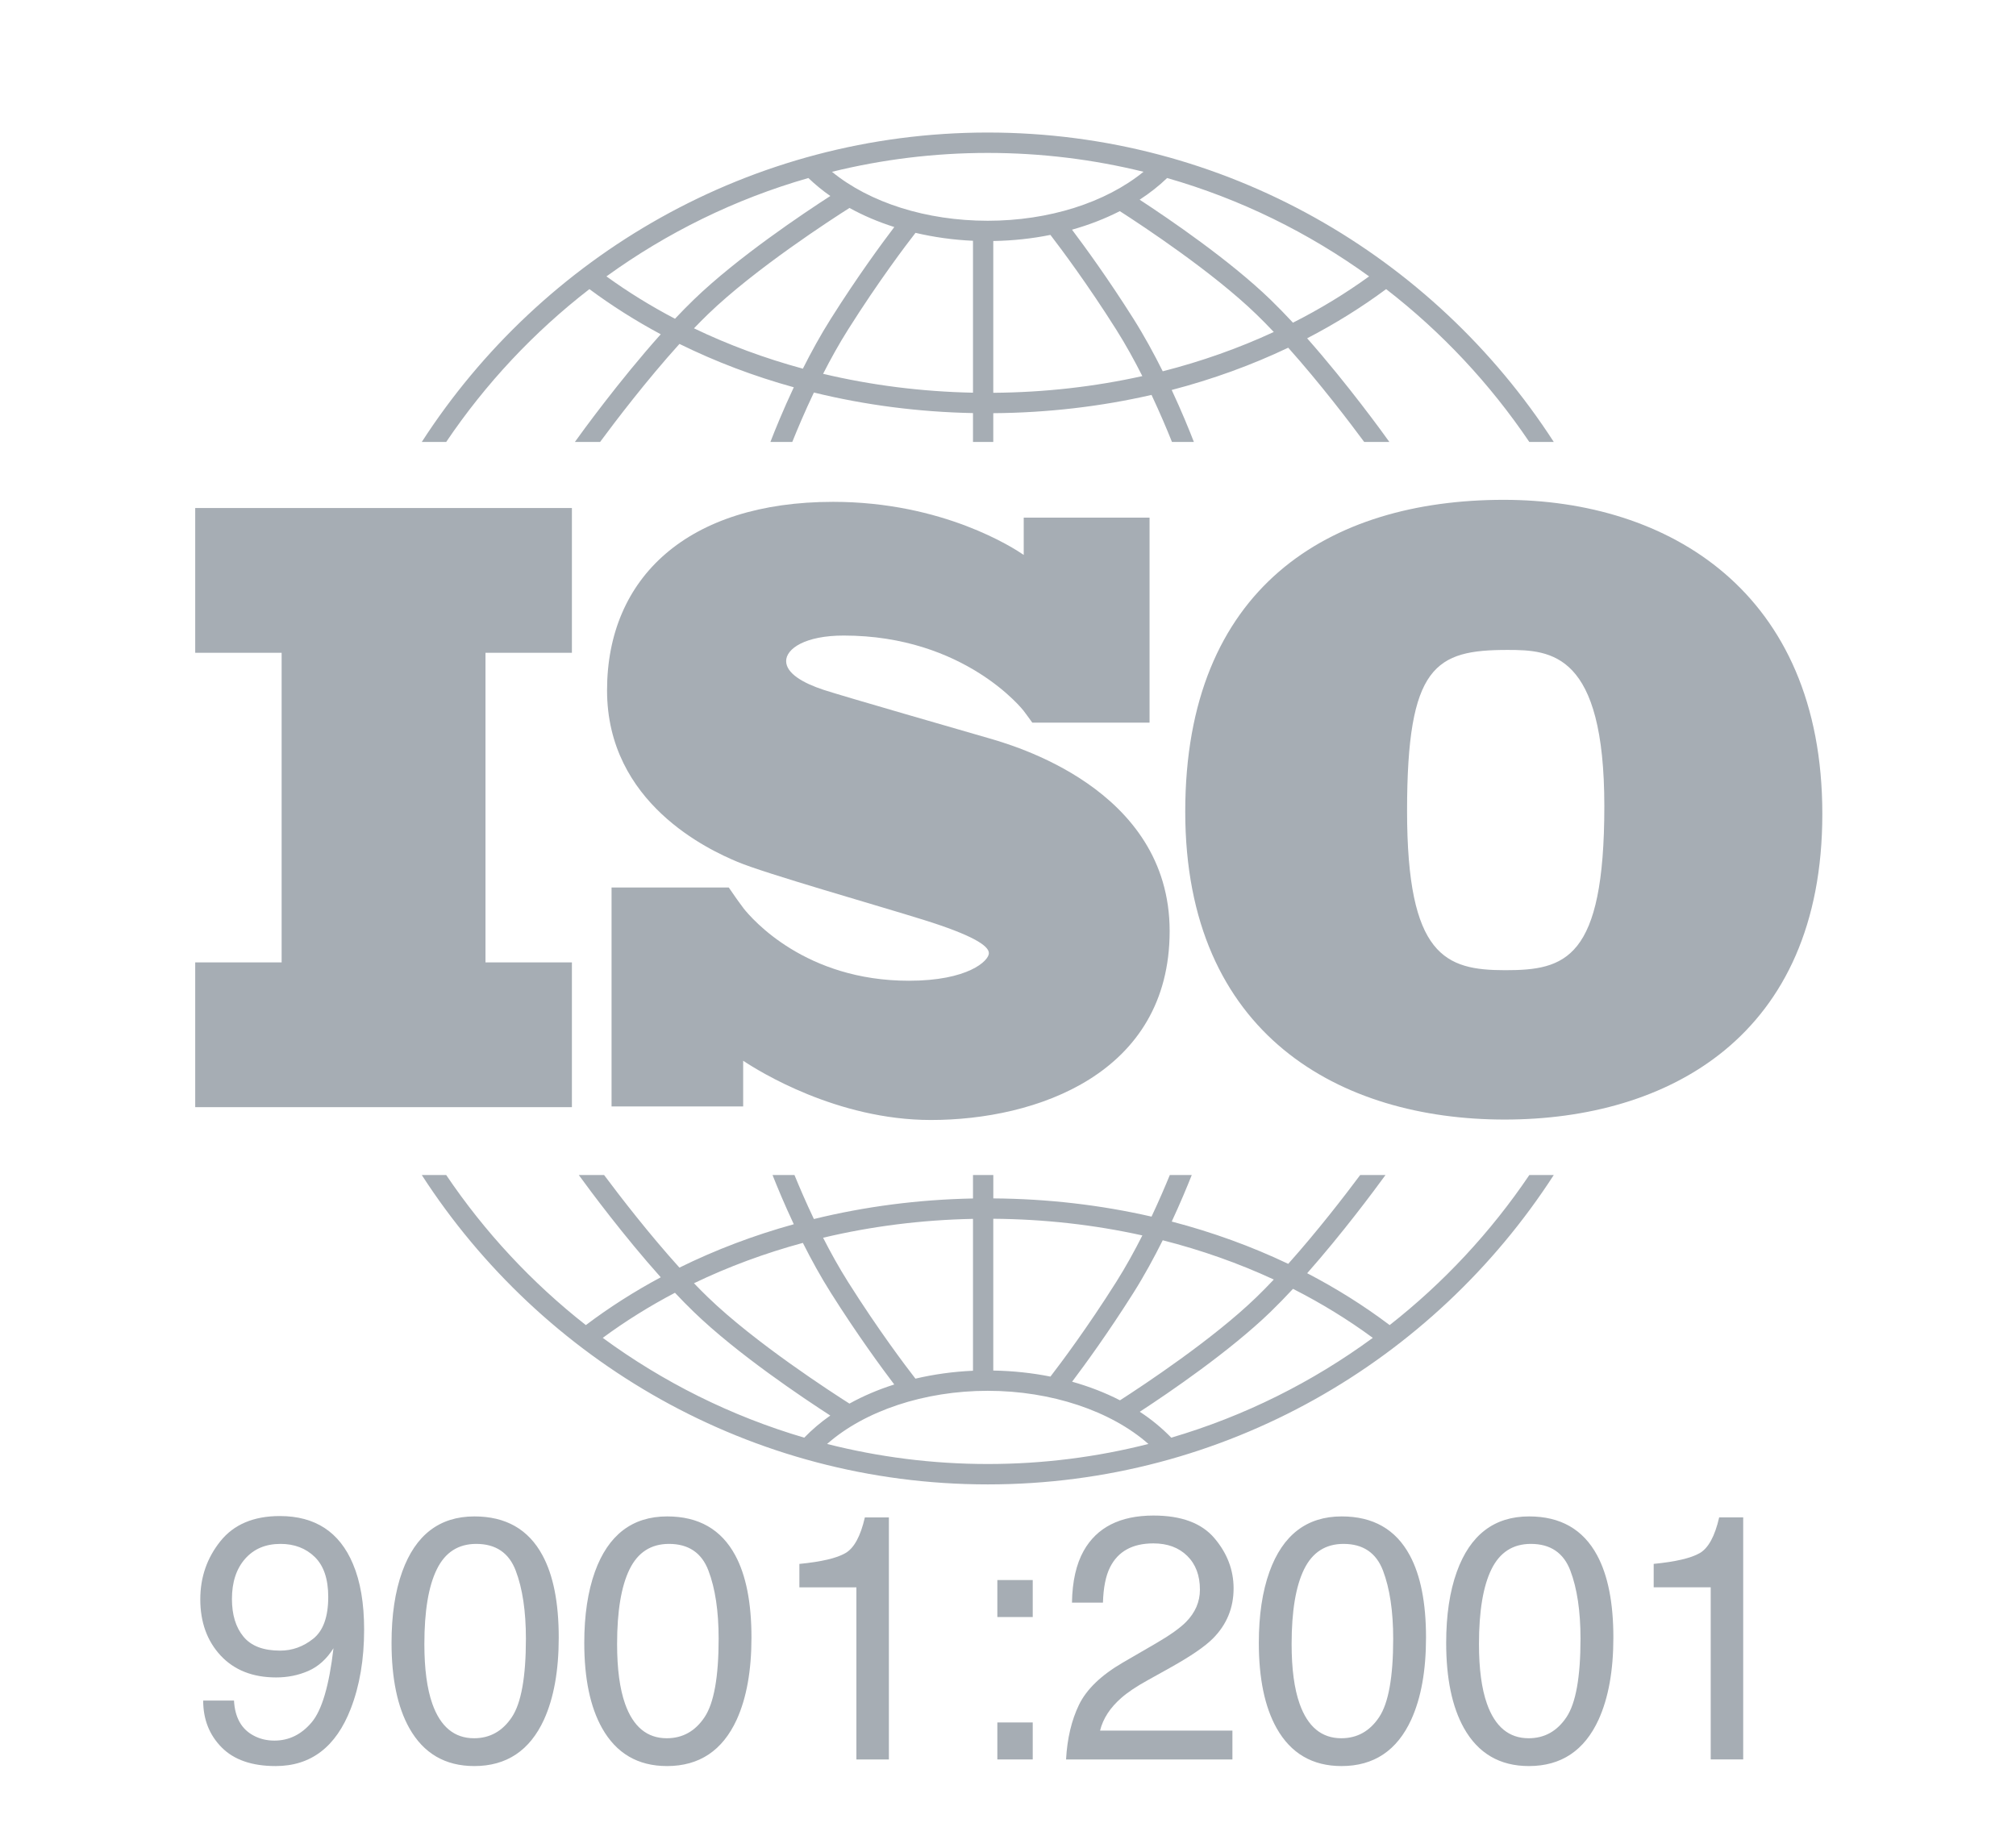 <?xml version="1.0" encoding="UTF-8"?> <svg xmlns="http://www.w3.org/2000/svg" width="60" height="55" viewBox="0 0 60 55" fill="none"> <path d="M17.021 19.431V15.122H5.81V19.431H8.382V28.647H5.81V32.956H17.021V28.647H14.449V19.431H17.021Z" fill="#A6ADB4"></path> <path d="M29.394 21.964C28.701 21.762 25.135 20.738 24.518 20.536C23.901 20.334 23.397 20.043 23.397 19.677C23.397 19.31 23.963 18.918 25.11 18.918C28.726 18.918 30.463 21.155 30.463 21.155C30.463 21.155 30.659 21.417 30.724 21.511H34.213V15.408H30.468V16.518C30.182 16.32 28.07 14.938 24.795 14.938C20.474 14.938 18.067 17.187 18.067 20.549C18.067 23.91 21.104 25.301 21.948 25.654C22.792 26.008 26.093 26.944 27.504 27.386C28.915 27.828 29.431 28.144 29.431 28.372C29.431 28.599 28.814 29.193 27.05 29.193C23.978 29.193 22.396 27.376 22.118 27.024V27.021C22.03 26.902 21.926 26.762 21.891 26.709C21.85 26.648 21.756 26.512 21.69 26.418H18.201V32.935H22.118V31.574C22.574 31.879 24.906 33.338 27.706 33.338C30.83 33.338 34.811 31.973 34.811 27.714C34.811 23.455 30.087 22.166 29.394 21.964Z" fill="#A6ADB4"></path> <path d="M44.756 14.878C39.547 14.878 35.275 17.49 35.275 24.159C35.275 30.827 39.913 33.325 44.779 33.325C49.644 33.325 54.236 30.85 54.236 24.227C54.236 17.605 49.645 14.878 44.756 14.878ZM44.801 28.879C43.019 28.879 41.877 28.467 41.877 24.136C41.877 19.805 42.722 19.346 44.87 19.346C46.172 19.346 47.748 19.438 47.748 23.998C47.748 28.559 46.584 28.879 44.801 28.879Z" fill="#A6ADB4"></path> <path d="M13.28 13.155C14.451 11.42 15.891 9.883 17.542 8.606C18.209 9.101 18.919 9.55 19.665 9.95C18.415 11.348 17.295 12.895 17.11 13.155H17.86C18.31 12.546 19.241 11.322 20.222 10.237C21.295 10.766 22.436 11.199 23.625 11.528C23.309 12.202 23.069 12.792 22.929 13.155H23.58C23.73 12.781 23.949 12.26 24.223 11.684C25.741 12.056 27.331 12.264 28.958 12.296V13.155H29.562V12.299C31.177 12.287 32.759 12.102 34.272 11.755C34.529 12.303 34.737 12.796 34.88 13.155H35.532C35.397 12.806 35.171 12.249 34.872 11.608C36.083 11.292 37.245 10.871 38.34 10.35C39.284 11.406 40.166 12.567 40.601 13.155H41.35C41.171 12.903 40.109 11.435 38.903 10.07C39.732 9.64 40.519 9.151 41.254 8.606C42.904 9.883 44.344 11.42 45.515 13.155H46.243C42.666 7.617 36.451 3.945 29.398 3.945C22.344 3.945 16.13 7.617 12.553 13.155H13.28ZM23.895 10.974C22.764 10.667 21.678 10.265 20.654 9.773C20.793 9.628 20.932 9.488 21.069 9.355C22.471 7.999 24.777 6.51 25.282 6.19C25.692 6.416 26.14 6.607 26.616 6.758C26.246 7.245 25.52 8.232 24.73 9.484C24.422 9.971 24.142 10.483 23.895 10.974ZM28.958 11.689C27.426 11.658 25.929 11.467 24.497 11.127C24.721 10.688 24.971 10.236 25.241 9.809C26.151 8.366 26.973 7.283 27.247 6.931C27.793 7.059 28.367 7.141 28.958 7.167V11.689ZM29.562 11.692V7.174C30.145 7.164 30.716 7.103 31.262 6.992C31.574 7.398 32.357 8.442 33.22 9.809C33.504 10.258 33.766 10.735 33.998 11.195C32.572 11.512 31.083 11.681 29.562 11.692ZM34.605 11.052C34.349 10.538 34.055 9.997 33.731 9.484C32.981 8.296 32.289 7.347 31.905 6.837C32.411 6.695 32.889 6.509 33.328 6.285C34.037 6.741 36.098 8.104 37.391 9.355C37.563 9.521 37.737 9.698 37.91 9.882C36.865 10.366 35.758 10.758 34.605 11.052ZM40.747 8.227C40.038 8.741 39.28 9.201 38.481 9.605C38.258 9.365 38.033 9.134 37.811 8.918C36.601 7.748 34.8 6.521 33.918 5.944C34.218 5.749 34.492 5.534 34.736 5.299C36.92 5.925 38.948 6.926 40.747 8.227ZM29.398 4.552C30.995 4.552 32.547 4.747 34.033 5.113C32.905 6.032 31.215 6.571 29.398 6.571C27.572 6.571 25.887 6.034 24.761 5.114C26.247 4.748 27.8 4.552 29.398 4.552ZM24.059 5.299C24.258 5.49 24.476 5.669 24.712 5.834C23.913 6.35 21.943 7.667 20.65 8.918C20.463 9.098 20.276 9.29 20.089 9.488C19.373 9.113 18.691 8.692 18.049 8.227C19.847 6.926 21.875 5.925 24.059 5.299Z" fill="#A6ADB4"></path> <path d="M45.516 34.976C44.37 36.673 42.966 38.182 41.359 39.443C40.594 38.866 39.772 38.35 38.904 37.899C39.95 36.715 40.888 35.453 41.235 34.976H40.482C40.018 35.598 39.205 36.652 38.34 37.62C37.246 37.099 36.084 36.677 34.873 36.361C35.129 35.811 35.331 35.323 35.469 34.976H34.816C34.677 35.315 34.493 35.745 34.272 36.214C32.76 35.868 31.179 35.683 29.563 35.672V34.976H28.958V35.674C27.33 35.706 25.739 35.914 24.223 36.286C23.986 35.788 23.791 35.332 23.645 34.976H22.992C23.136 35.34 23.351 35.858 23.625 36.441C22.435 36.77 21.294 37.203 20.221 37.732C19.32 36.735 18.461 35.622 17.979 34.976H17.226C17.584 35.469 18.575 36.801 19.665 38.02C18.88 38.441 18.134 38.916 17.436 39.443C15.829 38.182 14.425 36.673 13.28 34.976H12.553C16.13 40.513 22.344 44.185 29.398 44.185C36.451 44.185 42.666 40.513 46.243 34.976L45.516 34.976ZM34.605 36.918C35.758 37.211 36.866 37.603 37.911 38.087C37.737 38.271 37.563 38.449 37.391 38.615C36.102 39.862 34.048 41.222 33.333 41.682C32.894 41.456 32.416 41.271 31.908 41.128C32.293 40.618 32.983 39.67 33.731 38.486C34.055 37.973 34.349 37.431 34.605 36.918ZM29.562 36.278C31.084 36.289 32.573 36.458 33.999 36.774C33.766 37.235 33.504 37.711 33.22 38.161C32.358 39.526 31.577 40.569 31.263 40.976C30.719 40.867 30.148 40.806 29.562 40.796V36.278H29.562ZM28.958 36.281V40.802C28.365 40.828 27.79 40.909 27.245 41.037C26.969 40.682 26.15 39.602 25.241 38.161C24.971 37.734 24.721 37.282 24.497 36.843C25.927 36.502 27.425 36.312 28.958 36.281ZM23.895 36.996C24.141 37.486 24.422 37.999 24.73 38.486C25.52 39.737 26.245 40.724 26.615 41.211C26.138 41.362 25.691 41.553 25.281 41.78C24.774 41.458 22.47 39.97 21.07 38.615C20.932 38.482 20.793 38.342 20.654 38.197C21.677 37.705 22.763 37.303 23.895 36.996ZM17.939 39.823C18.613 39.326 19.332 38.878 20.088 38.481C20.275 38.679 20.463 38.872 20.65 39.052C21.943 40.303 23.912 41.619 24.711 42.135C24.426 42.335 24.167 42.555 23.936 42.794C21.755 42.153 19.731 41.138 17.939 39.823ZM29.398 43.578C27.749 43.578 26.147 43.37 24.616 42.981C25.734 41.996 27.508 41.399 29.398 41.399C31.285 41.399 33.061 41.997 34.179 42.981C32.648 43.371 31.047 43.578 29.398 43.578ZM34.859 42.794C34.585 42.511 34.272 42.252 33.922 42.023C34.806 41.446 36.603 40.22 37.811 39.052C38.034 38.836 38.258 38.605 38.482 38.364C39.321 38.79 40.116 39.277 40.857 39.823C39.064 41.138 37.041 42.153 34.859 42.794Z" fill="#A6ADB4"></path> <path d="M6.964 50.618C6.991 51.12 7.184 51.467 7.543 51.659C7.728 51.76 7.936 51.811 8.167 51.811C8.6 51.811 8.97 51.63 9.275 51.268C9.581 50.906 9.797 50.17 9.925 49.062C9.724 49.382 9.474 49.607 9.177 49.737C8.88 49.867 8.56 49.931 8.218 49.931C7.523 49.931 6.973 49.714 6.568 49.281C6.164 48.846 5.961 48.288 5.961 47.605C5.961 46.949 6.161 46.372 6.561 45.874C6.96 45.376 7.55 45.127 8.329 45.127C9.379 45.127 10.105 45.602 10.504 46.551C10.726 47.072 10.837 47.725 10.837 48.51C10.837 49.395 10.704 50.179 10.439 50.862C9.999 52 9.254 52.569 8.203 52.569C7.498 52.569 6.962 52.383 6.596 52.013C6.23 51.642 6.047 51.178 6.047 50.619H6.964V50.618ZM9.323 48.778C9.62 48.541 9.769 48.126 9.769 47.534C9.769 47.003 9.636 46.607 9.369 46.346C9.102 46.086 8.762 45.956 8.349 45.956C7.906 45.956 7.554 46.104 7.293 46.402C7.033 46.699 6.903 47.097 6.903 47.595C6.903 48.066 7.017 48.44 7.246 48.717C7.474 48.995 7.838 49.133 8.339 49.133C8.698 49.133 9.026 49.015 9.323 48.778Z" fill="#A6ADB4"></path> <path d="M16.145 46.295C16.468 46.891 16.629 47.708 16.629 48.745C16.629 49.728 16.483 50.541 16.191 51.185C15.768 52.108 15.076 52.569 14.116 52.569C13.249 52.569 12.604 52.192 12.181 51.438C11.829 50.808 11.653 49.962 11.653 48.901C11.653 48.08 11.758 47.374 11.97 46.785C12.366 45.687 13.083 45.138 14.12 45.138C15.054 45.138 15.729 45.523 16.145 46.295ZM15.233 51.114C15.512 50.697 15.652 49.919 15.652 48.78C15.652 47.958 15.551 47.282 15.349 46.752C15.147 46.221 14.755 45.956 14.173 45.956C13.639 45.956 13.248 46.208 13.001 46.712C12.753 47.215 12.63 47.957 12.63 48.937C12.63 49.674 12.709 50.267 12.867 50.715C13.109 51.399 13.523 51.741 14.108 51.741C14.579 51.741 14.954 51.532 15.233 51.114Z" fill="#A6ADB4"></path> <path d="M21.882 46.295C22.204 46.891 22.365 47.708 22.365 48.745C22.365 49.728 22.219 50.541 21.927 51.185C21.504 52.108 20.812 52.569 19.852 52.569C18.986 52.569 18.341 52.192 17.918 51.438C17.565 50.808 17.389 49.962 17.389 48.901C17.389 48.08 17.495 47.374 17.706 46.785C18.103 45.687 18.82 45.138 19.857 45.138C20.791 45.138 21.465 45.523 21.882 46.295ZM20.969 51.114C21.248 50.697 21.388 49.919 21.388 48.78C21.388 47.958 21.287 47.282 21.085 46.752C20.884 46.221 20.492 45.956 19.91 45.956C19.375 45.956 18.984 46.208 18.737 46.712C18.49 47.215 18.366 47.957 18.366 48.937C18.366 49.674 18.445 50.267 18.603 50.715C18.845 51.399 19.259 51.741 19.844 51.741C20.315 51.741 20.69 51.532 20.969 51.114Z" fill="#A6ADB4"></path> <path d="M23.791 47.249V46.552C24.445 46.488 24.902 46.381 25.16 46.231C25.419 46.082 25.612 45.727 25.74 45.168H26.455V52.372H25.488V47.249L23.791 47.249Z" fill="#A6ADB4"></path> <path d="M29.683 47.032H30.736V48.133H29.683V47.032ZM29.683 51.271H30.736V52.372H29.683V51.271Z" fill="#A6ADB4"></path> <path d="M32.113 50.745C32.337 50.284 32.772 49.864 33.42 49.487L34.387 48.926C34.821 48.674 35.124 48.458 35.299 48.279C35.574 47.999 35.712 47.679 35.712 47.318C35.712 46.896 35.586 46.561 35.334 46.313C35.082 46.065 34.747 45.941 34.327 45.941C33.706 45.941 33.276 46.177 33.038 46.65C32.91 46.904 32.839 47.255 32.826 47.704H31.904C31.914 47.074 32.03 46.56 32.252 46.163C32.645 45.463 33.338 45.112 34.332 45.112C35.158 45.112 35.761 45.336 36.142 45.784C36.523 46.232 36.714 46.731 36.714 47.28C36.714 47.859 36.511 48.354 36.105 48.765C35.87 49.004 35.448 49.294 34.84 49.634L34.151 50.018C33.821 50.2 33.563 50.373 33.375 50.538C33.039 50.831 32.828 51.156 32.74 51.513H36.679V52.372H31.728C31.762 51.749 31.89 51.207 32.113 50.745Z" fill="#A6ADB4"></path> <path d="M41.957 46.295C42.279 46.891 42.441 47.708 42.441 48.745C42.441 49.728 42.295 50.541 42.002 51.185C41.579 52.108 40.888 52.569 39.927 52.569C39.061 52.569 38.416 52.192 37.993 51.438C37.641 50.808 37.465 49.962 37.465 48.901C37.465 48.08 37.57 47.374 37.782 46.785C38.178 45.687 38.895 45.138 39.932 45.138C40.866 45.138 41.541 45.523 41.957 46.295ZM41.045 51.114C41.324 50.697 41.464 49.919 41.464 48.78C41.464 47.958 41.362 47.282 41.161 46.752C40.959 46.221 40.567 45.956 39.985 45.956C39.45 45.956 39.059 46.208 38.812 46.712C38.565 47.215 38.441 47.957 38.441 48.937C38.441 49.674 38.52 50.267 38.679 50.715C38.921 51.399 39.334 51.741 39.92 51.741C40.391 51.741 40.766 51.532 41.045 51.114Z" fill="#A6ADB4"></path> <path d="M47.533 46.295C47.855 46.891 48.017 47.708 48.017 48.745C48.017 49.728 47.87 50.541 47.578 51.185C47.155 52.108 46.464 52.569 45.503 52.569C44.637 52.569 43.992 52.192 43.569 51.438C43.217 50.808 43.041 49.962 43.041 48.901C43.041 48.08 43.146 47.374 43.358 46.785C43.754 45.687 44.471 45.138 45.508 45.138C46.442 45.138 47.117 45.523 47.533 46.295ZM46.621 51.114C46.9 50.697 47.039 49.919 47.039 48.78C47.039 47.958 46.938 47.282 46.737 46.752C46.535 46.221 46.143 45.956 45.561 45.956C45.026 45.956 44.636 46.208 44.388 46.712C44.141 47.215 44.017 47.957 44.017 48.937C44.017 49.674 44.096 50.267 44.255 50.715C44.497 51.399 44.91 51.741 45.495 51.741C45.967 51.741 46.341 51.532 46.621 51.114Z" fill="#A6ADB4"></path> <path d="M49.217 47.248V46.551C49.871 46.487 50.328 46.38 50.587 46.23C50.845 46.081 51.038 45.726 51.166 45.167H51.881V52.371H50.914V47.248L49.217 47.248Z" fill="#A6ADB4"></path> </svg> 